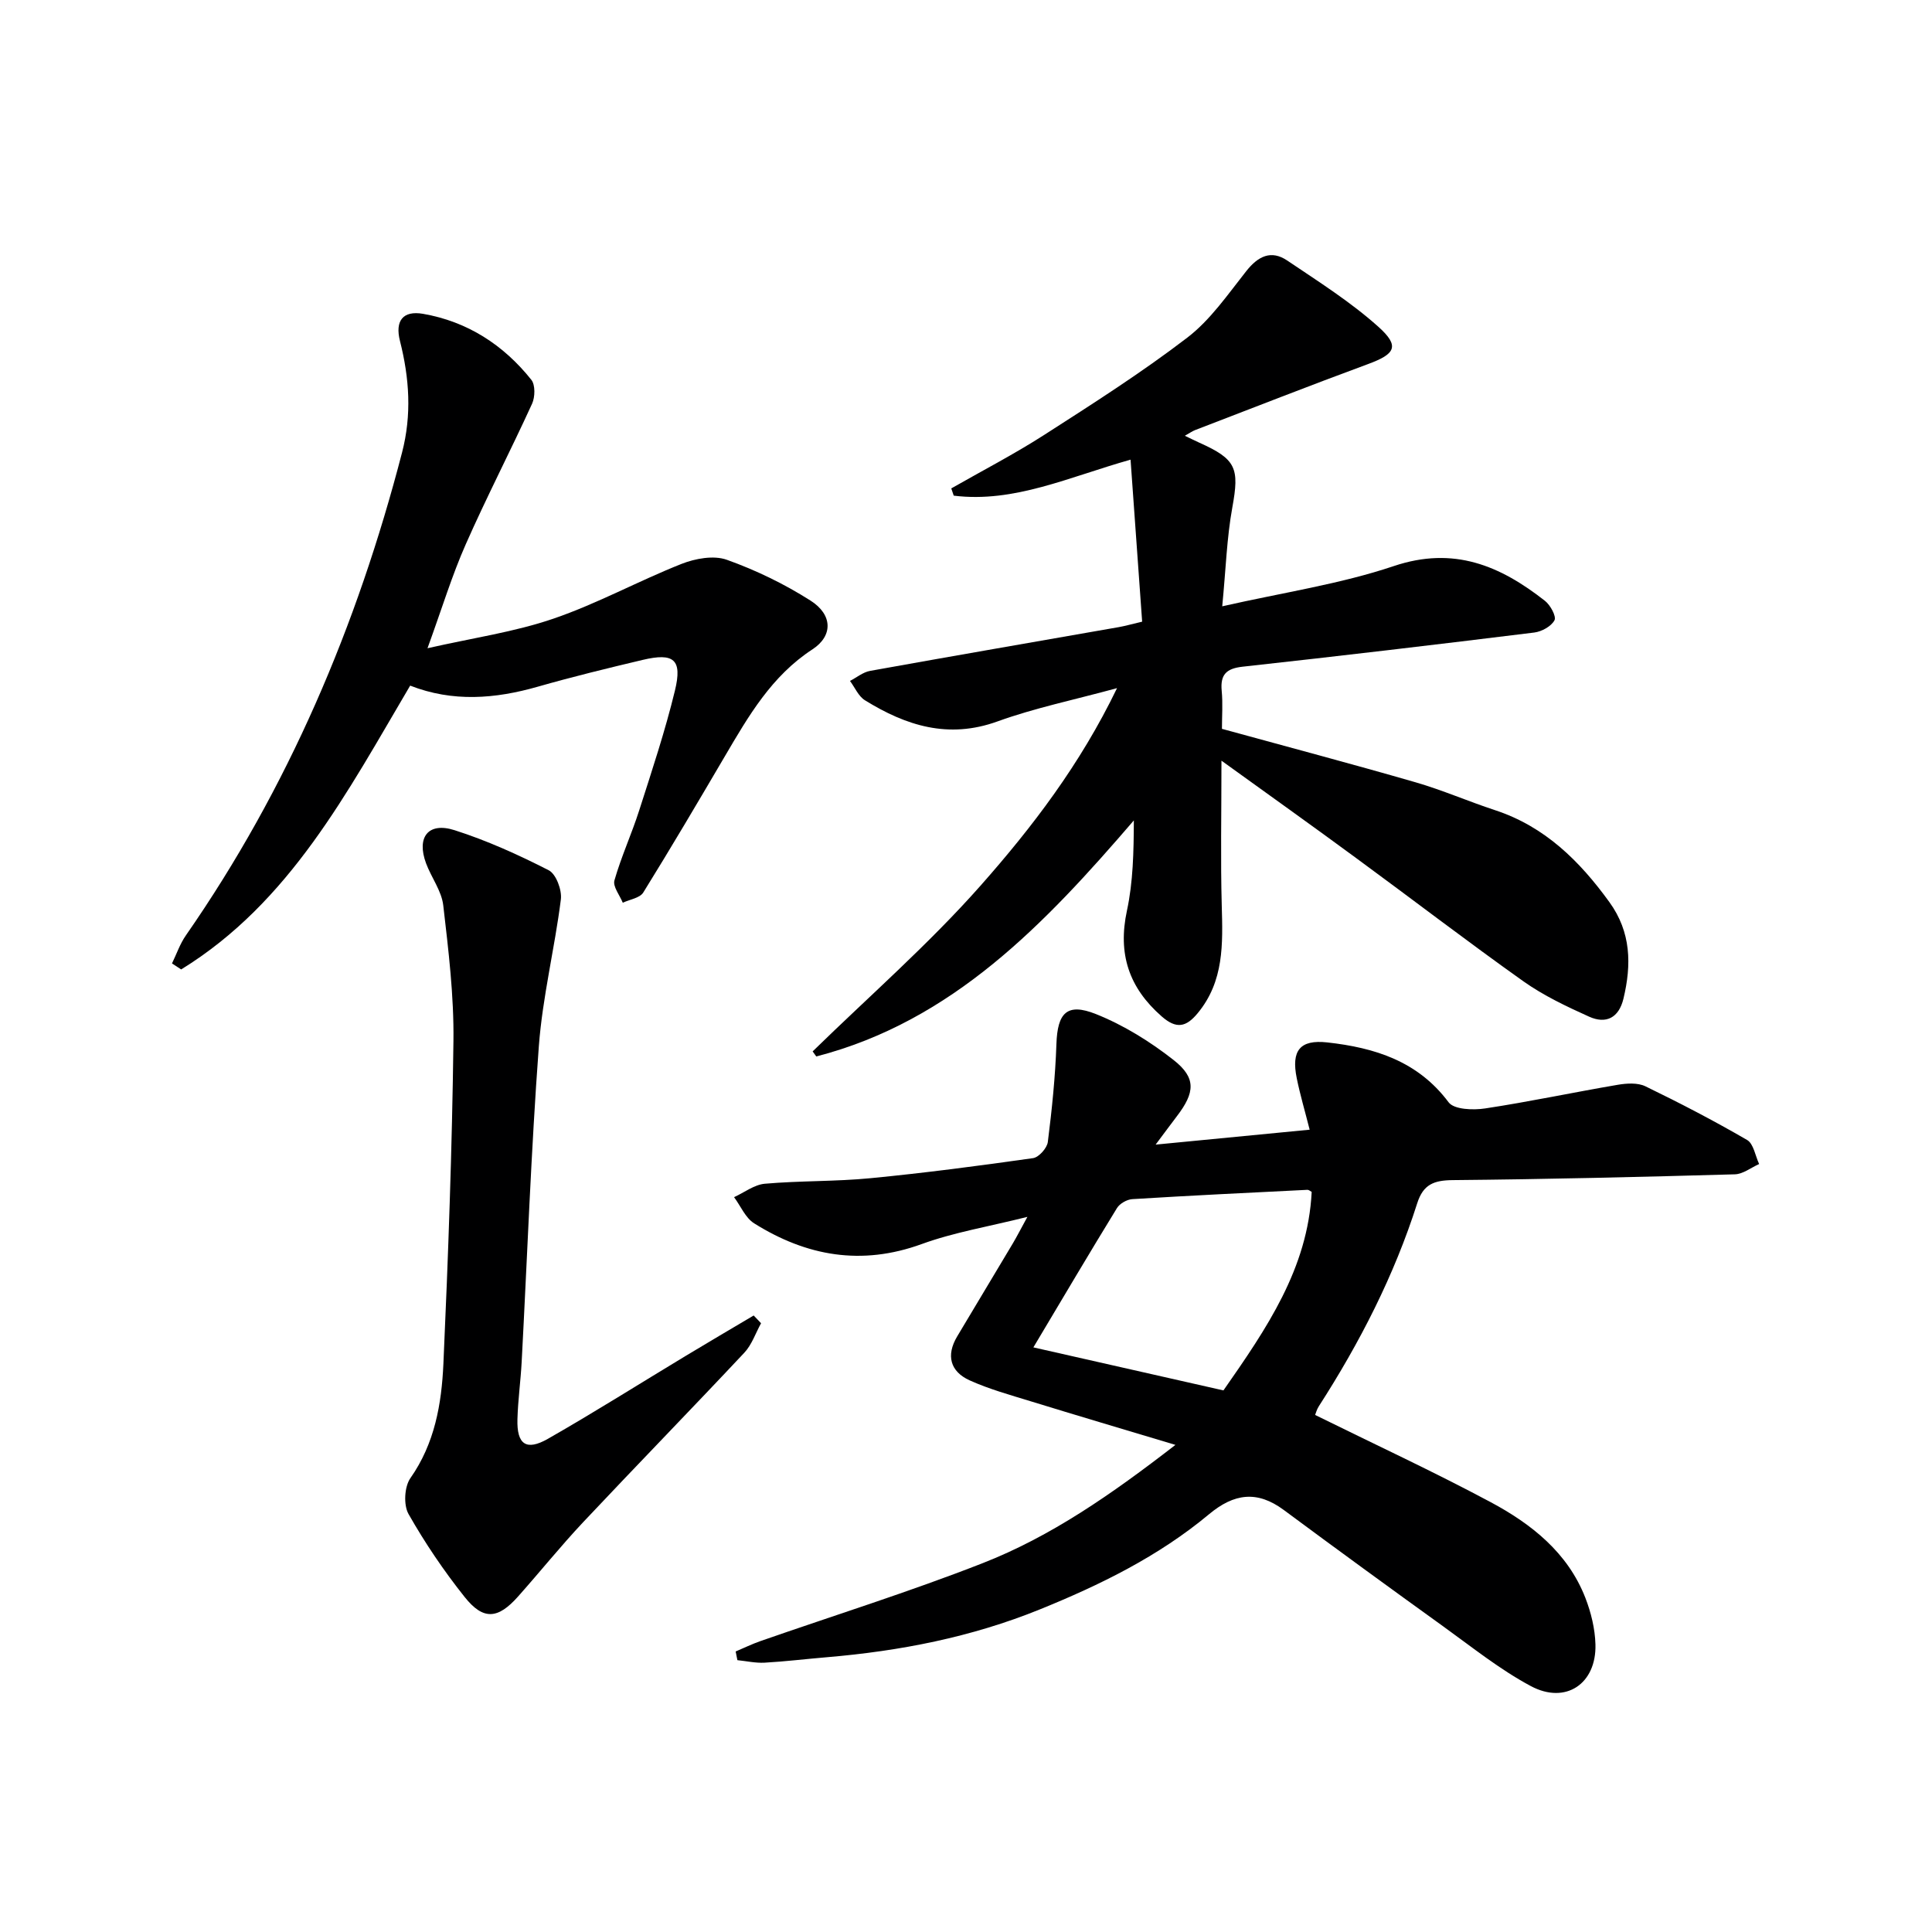<svg enable-background="new 0 0 400 400" viewBox="0 0 400 400" xmlns="http://www.w3.org/2000/svg"><g fill="#000001"><path d="m152.31 341.92c1.71-.72 3.38-1.54 5.13-2.15 15.34-5.35 30.88-10.21 46-16.13 14.13-5.53 26.58-14.17 39.92-24.49-10.87-3.27-20.45-6.1-30-9.04-4.25-1.31-8.57-2.5-12.6-4.32-4.04-1.83-4.93-5.18-2.58-9.11 3.83-6.43 7.7-12.84 11.53-19.27.83-1.4 1.57-2.86 3-5.47-8.03 2.02-15.19 3.19-21.88 5.63-12.47 4.54-23.86 2.5-34.69-4.29-1.81-1.13-2.79-3.58-4.16-5.42 2.12-.97 4.19-2.59 6.37-2.78 7.28-.64 14.64-.44 21.91-1.15 11.24-1.09 22.44-2.56 33.62-4.15 1.2-.17 2.9-2.08 3.06-3.34.85-6.73 1.55-13.51 1.78-20.29.22-6.41 2.15-8.61 8.2-6.19 5.73 2.29 11.21 5.69 16.08 9.52 4.7 3.7 4.4 6.73.67 11.61-1.26 1.65-2.49 3.33-4.41 5.89 11.34-1.1 21.48-2.08 31.89-3.09-.99-3.91-1.98-7.24-2.67-10.64-1.18-5.77.68-8.05 6.31-7.43 9.81 1.09 18.75 3.86 25.13 12.4 1.13 1.51 5.08 1.65 7.56 1.27 9.18-1.39 18.27-3.33 27.43-4.89 1.87-.32 4.15-.47 5.76.31 7.14 3.46 14.19 7.13 21.05 11.11 1.34.78 1.69 3.28 2.49 4.98-1.67.74-3.33 2.08-5.02 2.13-19.47.55-38.94 1.02-58.42 1.2-3.87.04-6.1.86-7.35 4.79-4.77 14.97-11.88 28.84-20.37 42.03-.43.66-.63 1.47-.77 1.8 12.27 6.06 24.48 11.71 36.32 18.04 8.45 4.52 15.98 10.45 19.63 19.82 1.18 3.04 2 6.4 2.09 9.64.23 8.15-6.16 12.5-13.39 8.63-6.4-3.42-12.16-8.06-18.09-12.33-11.07-7.97-22.09-16-33.04-24.12-5.52-4.09-10.3-3.45-15.5.89-10.44 8.7-22.5 14.62-35.06 19.71-14.17 5.74-28.9 8.6-44.04 9.88-4.31.36-8.6.89-12.91 1.13-1.86.1-3.74-.33-5.62-.52-.13-.6-.25-1.2-.36-1.8zm61.64-62.96c13.8 3.13 26.63 6.03 39.35 8.91 8.93-12.8 17.47-25.23 18.27-41.1-.29-.15-.59-.44-.87-.43-12.09.6-24.19 1.18-36.28 1.93-1.11.07-2.6.92-3.17 1.86-5.63 9.17-11.1 18.44-17.3 28.83z"/><path d="m252.89 157.49c0 11.07-.2 20.54.06 29.99.22 7.92.5 15.67-4.99 22.3-2.39 2.89-4.4 3.32-7.44.66-6.81-5.96-9.12-12.97-7.2-21.9 1.28-5.95 1.4-12.16 1.43-18.68-18.43 21.42-37.51 41.56-65.75 48.87-.25-.35-.5-.7-.75-1.05 11.64-11.37 23.97-22.12 34.72-34.27 10.73-12.13 20.67-25.13 28.3-40.94-8.89 2.43-17.03 4.1-24.77 6.9-10.18 3.68-18.94.86-27.43-4.39-1.34-.83-2.08-2.65-3.09-4 1.38-.71 2.7-1.82 4.16-2.08 17.15-3.09 34.33-6.05 51.49-9.06 1.3-.23 2.58-.6 4.84-1.13-.79-11.01-1.58-22-2.4-33.54-12.72 3.57-24.09 9-36.61 7.45-.17-.5-.34-1-.51-1.5 6.41-3.66 12.99-7.07 19.2-11.05 10.06-6.46 20.19-12.91 29.67-20.17 4.78-3.66 8.39-8.95 12.2-13.76 2.46-3.11 5.16-4.46 8.52-2.18 6.43 4.34 13.07 8.53 18.82 13.68 4.51 4.04 3.54 5.65-2.13 7.74-11.99 4.42-23.88 9.09-35.81 13.67-.57.22-1.09.6-2.11 1.17 1.31.63 2.13 1.04 2.97 1.42 7.7 3.44 8.34 5.29 6.86 13.42-1.15 6.3-1.34 12.77-2.09 20.47 12.53-2.85 24.36-4.58 35.52-8.33 12.43-4.18 22.04-.07 31.3 7.2 1.12.88 2.39 3.22 1.97 4.02-.67 1.26-2.65 2.35-4.2 2.54-20.1 2.48-40.22 4.86-60.35 7.07-3.38.37-4.67 1.62-4.35 5 .25 2.62.05 5.28.05 7.87 13.61 3.74 26.89 7.25 40.1 11.07 5.57 1.61 10.93 3.96 16.45 5.77 10.31 3.39 17.51 10.52 23.68 19.05 4.49 6.21 4.59 12.92 2.9 19.97-.96 4-3.62 5.3-7.11 3.73-4.68-2.11-9.41-4.35-13.58-7.3-11.66-8.28-23.01-17-34.55-25.46-9.03-6.65-18.19-13.17-27.99-20.24z"/><path d="m88.51 134.21c9.42-2.14 18-3.36 26.06-6.12 9.07-3.1 17.59-7.8 26.53-11.34 2.84-1.12 6.65-1.82 9.36-.86 6.03 2.15 11.93 5.01 17.34 8.45 4.63 2.94 4.67 7.32.41 10.1-8.46 5.51-13.24 13.81-18.13 22.13-5.55 9.45-11.12 18.9-16.9 28.22-.71 1.14-2.8 1.43-4.24 2.11-.63-1.55-2.09-3.35-1.73-4.62 1.41-4.93 3.58-9.64 5.14-14.53 2.63-8.21 5.36-16.41 7.39-24.78 1.56-6.44-.22-7.88-6.7-6.34-7.26 1.72-14.52 3.49-21.69 5.54-8.84 2.53-17.6 3.23-26.43-.22-13.03 22.07-24.89 44.9-47.41 58.76-.63-.41-1.27-.83-1.9-1.24.94-1.94 1.65-4.05 2.87-5.8 21.21-30.52 35.46-64.12 44.76-99.98 2.03-7.82 1.52-15.39-.43-23.09-1.06-4.18.61-6.34 4.76-5.63 9.17 1.59 16.67 6.42 22.44 13.67.84 1.06.78 3.57.15 4.95-4.46 9.76-9.41 19.31-13.74 29.12-2.82 6.37-4.85 13.07-7.91 21.5z"/><path d="m157.57 273.96c-1.14 2.06-1.91 4.45-3.47 6.11-11.05 11.78-22.32 23.34-33.38 35.1-4.66 4.96-8.94 10.29-13.47 15.38-4.17 4.69-7.19 4.95-11.06.08-4.3-5.4-8.21-11.18-11.61-17.17-1.06-1.87-.86-5.66.39-7.43 5.05-7.19 6.45-15.36 6.83-23.64 1-22.27 1.8-44.56 2.08-66.85.12-9.37-1.03-18.78-2.11-28.11-.35-2.99-2.47-5.75-3.56-8.69-2.01-5.41.45-8.6 5.9-6.86 6.71 2.14 13.22 5.09 19.5 8.3 1.52.78 2.76 4.09 2.51 6.04-1.28 10.17-3.8 20.22-4.56 30.41-1.61 21.73-2.39 43.51-3.55 65.27-.21 3.98-.77 7.95-.88 11.93-.15 5.21 1.8 6.63 6.31 4.06 9.67-5.52 19.09-11.48 28.63-17.23 4.64-2.8 9.31-5.54 13.97-8.3.5.53 1.02 1.06 1.53 1.6z"/></g></svg>